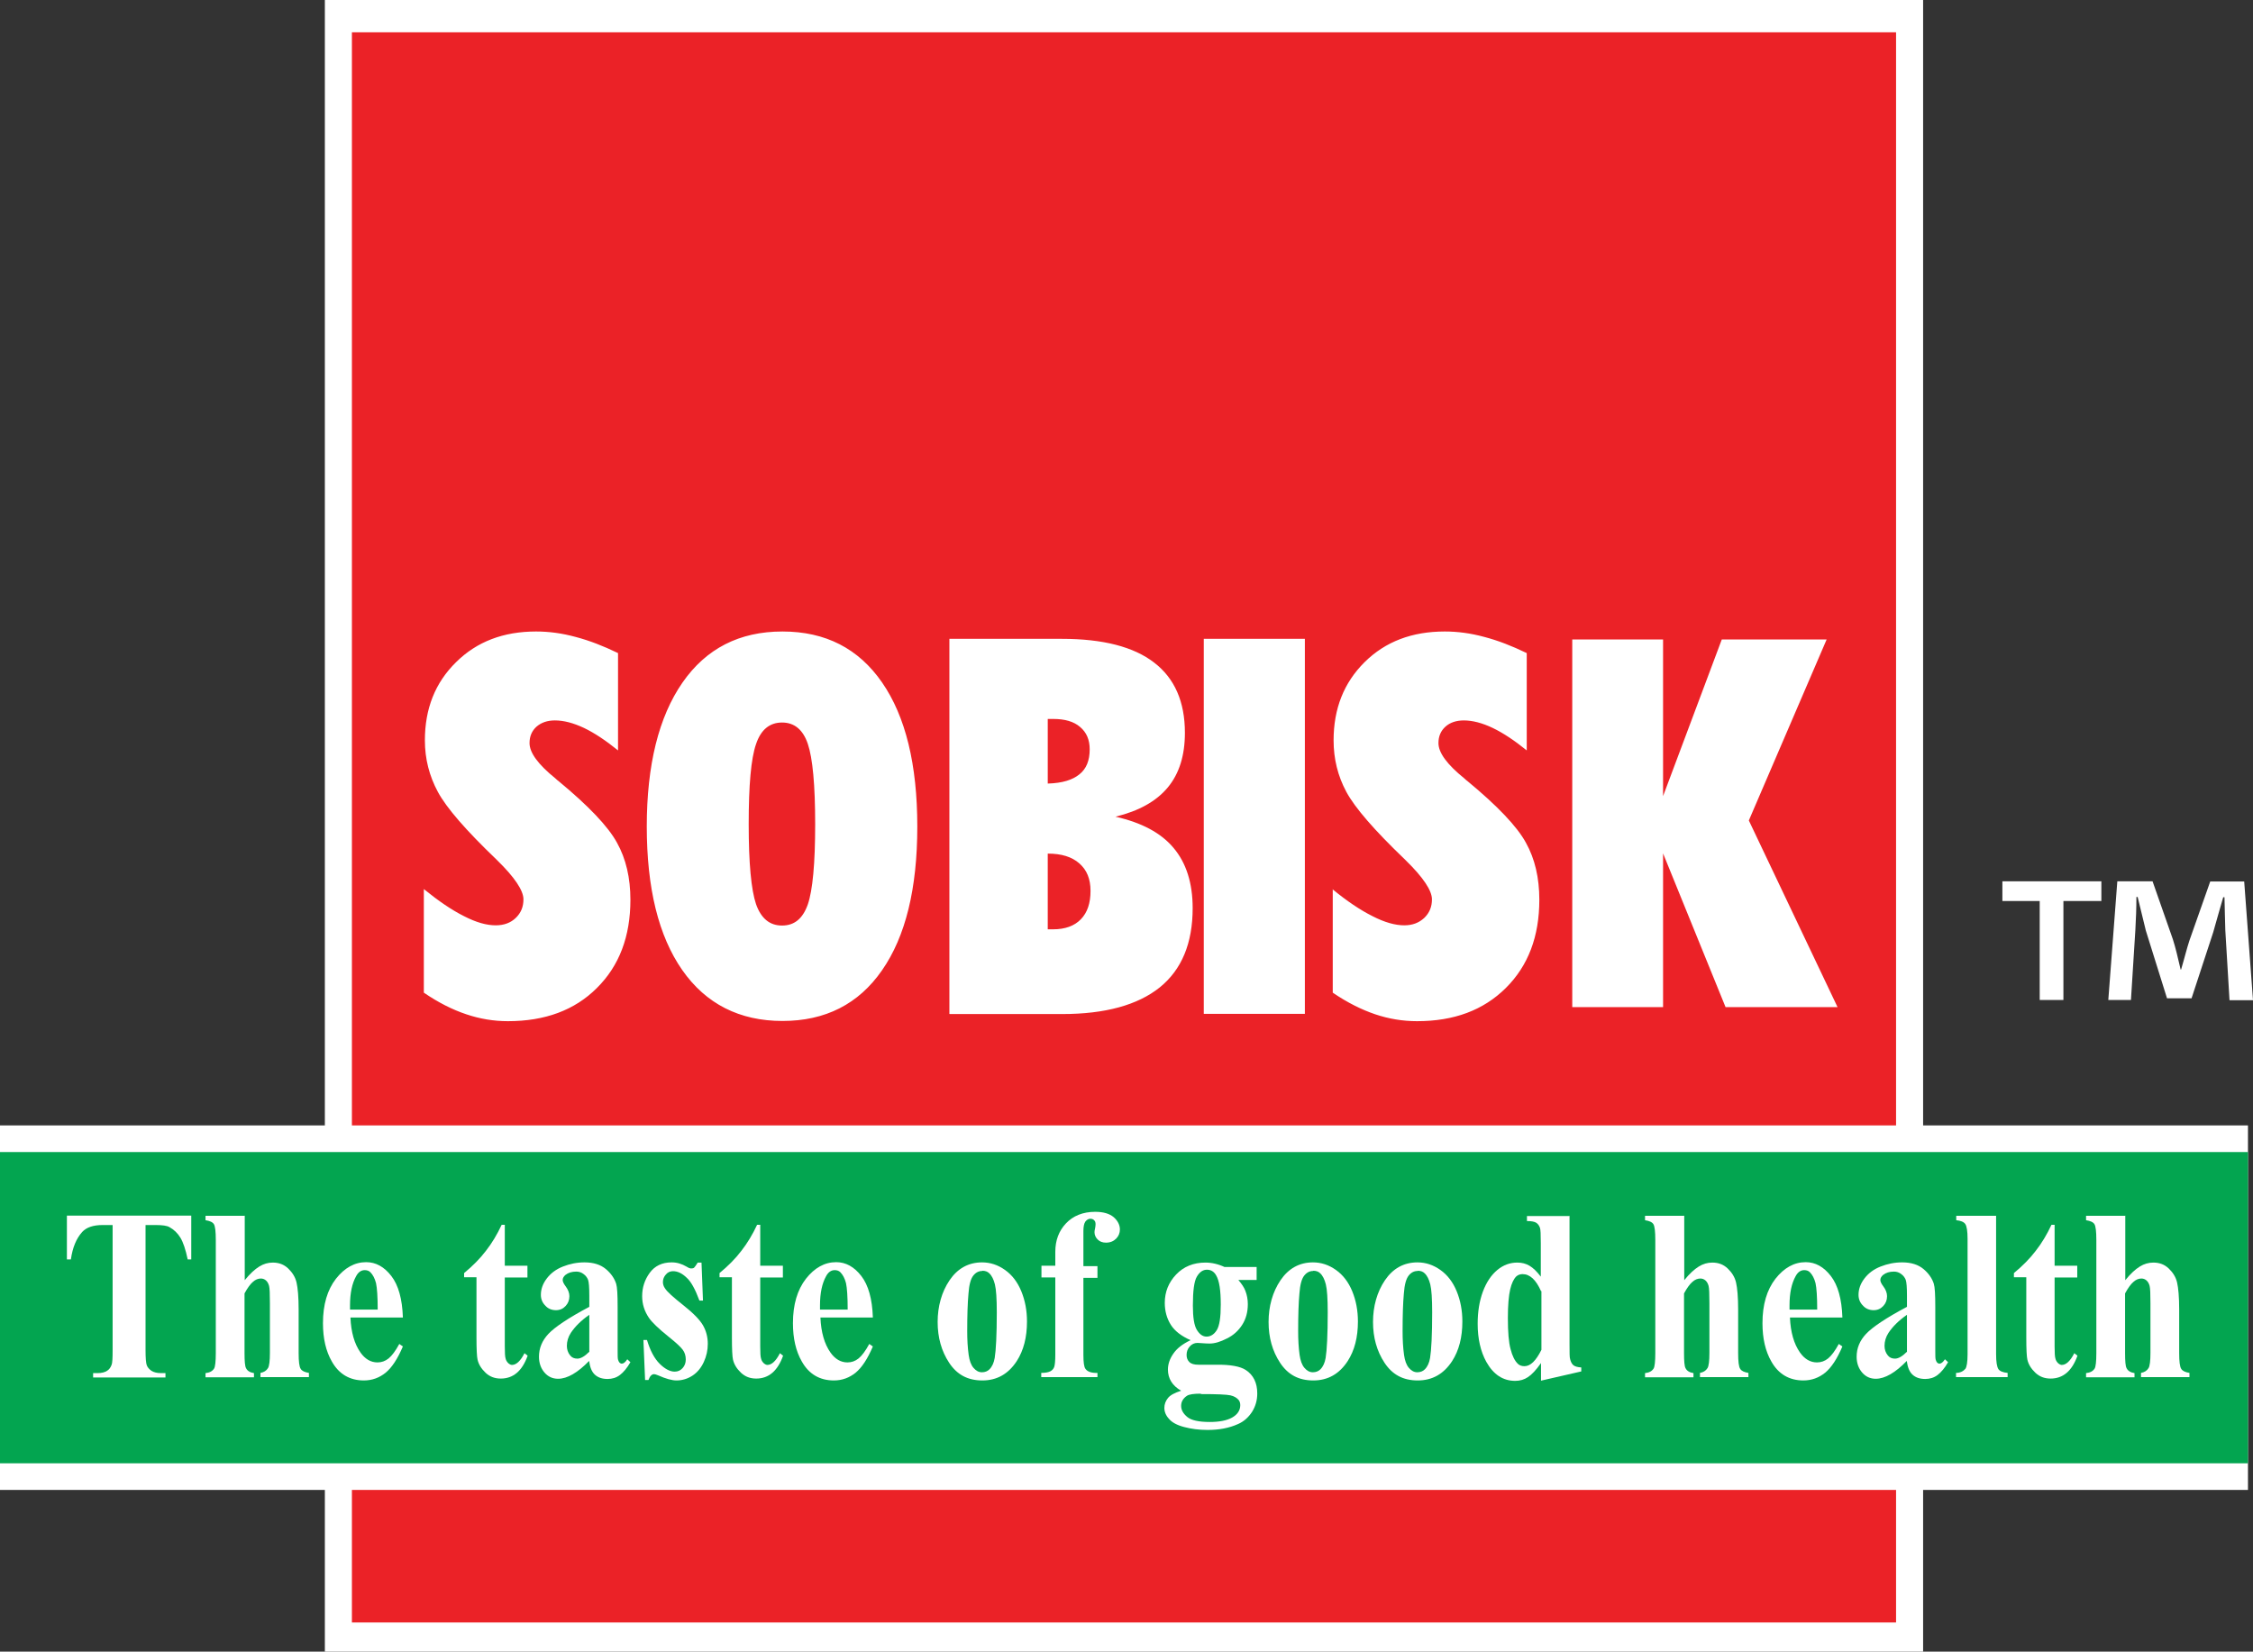 <svg xmlns="http://www.w3.org/2000/svg" id="Layer_2" data-name="Layer 2" viewBox="0 0 107.43 78.75"><rect x="0" y="0" width="107.43" height="78.75" fill="#333333" stroke="none"/><defs><style> .cls-1 { fill-rule: evenodd; } .cls-1, .cls-2, .cls-3, .cls-4 { stroke-width: 0px; } .cls-1, .cls-4 { fill: #fff; } .cls-2 { fill: #03a550; } .cls-3 { fill: #eb2227; } </style></defs><g id="Layer_1-2" data-name="Layer 1"><g><rect class="cls-4" x="15.49" width="76.21" height="78.75"></rect><g><rect class="cls-3" x="16.78" y="1.54" width="73.63" height="75.82"></rect><rect class="cls-4" y="53.66" width="107.19" height="17.38"></rect><rect class="cls-2" y="54.93" width="107.19" height="14.84"></rect><path class="cls-1" d="M74.97,48.02v-17.53h4.33v7.47l2.8-7.47h5l-3.71,8.63,4.23,8.9h-5.34l-2.98-7.33v7.33h-4.33ZM63.54,42.4c.68.56,1.32.99,1.9,1.28.58.3,1.09.44,1.52.44.39,0,.7-.12.95-.35.25-.24.37-.53.37-.89,0-.42-.42-1.05-1.25-1.86-.02-.02-.04-.04-.05-.05-1.44-1.38-2.37-2.45-2.78-3.21-.41-.76-.61-1.58-.61-2.46,0-1.51.49-2.75,1.48-3.73.99-.98,2.26-1.46,3.82-1.46.61,0,1.23.08,1.89.26.65.17,1.32.43,2.02.77v4.64c-.58-.47-1.12-.83-1.62-1.07-.5-.24-.97-.36-1.38-.36-.36,0-.66.1-.88.3-.22.2-.33.46-.33.78,0,.46.41,1.02,1.24,1.69.06.06.11.1.14.12,1.44,1.19,2.37,2.17,2.79,2.94.43.77.64,1.68.64,2.72,0,1.75-.53,3.15-1.6,4.21-1.07,1.06-2.47,1.58-4.23,1.58-.68,0-1.35-.11-2-.33-.65-.22-1.33-.56-2.02-1.03v-4.94ZM57.4,48.34v-17.88h4.82v17.88h-4.82ZM45.27,48.34h0v-17.88h5.37c1.95,0,3.42.38,4.39,1.13.98.75,1.47,1.87,1.47,3.35,0,1.08-.27,1.95-.82,2.61-.55.66-1.38,1.12-2.49,1.39,1.24.28,2.17.77,2.77,1.49.6.71.91,1.67.91,2.87,0,1.67-.52,2.93-1.57,3.78-1.05.84-2.6,1.27-4.65,1.27h-5.37ZM49.96,44.31h.25c.58,0,1.02-.16,1.33-.48.31-.32.46-.77.46-1.35s-.18-1-.53-1.31c-.36-.32-.86-.47-1.51-.47v3.61ZM49.97,37.36c.68-.02,1.17-.17,1.5-.44.33-.26.49-.66.49-1.19,0-.46-.15-.81-.46-1.07-.3-.26-.73-.38-1.27-.38h-.27v3.08ZM30.84,39.42h0c0-2.95.57-5.24,1.7-6.87,1.13-1.63,2.72-2.44,4.77-2.44s3.63.81,4.75,2.43c1.12,1.62,1.68,3.91,1.68,6.87s-.56,5.24-1.68,6.85c-1.12,1.62-2.71,2.42-4.75,2.42s-3.65-.81-4.78-2.43c-1.13-1.62-1.69-3.9-1.69-6.85ZM35.7,39.3c0,1.86.12,3.13.35,3.81.24.68.65,1.02,1.24,1.02s.99-.33,1.23-1.01c.23-.67.35-1.95.35-3.82s-.12-3.15-.35-3.83c-.23-.68-.64-1.02-1.23-1.02s-1.01.34-1.24,1.03c-.24.69-.35,1.96-.35,3.82ZM20.22,42.4c.69.56,1.32.99,1.9,1.28.58.3,1.08.44,1.52.44.39,0,.71-.12.95-.35.25-.24.37-.53.37-.89,0-.42-.42-1.05-1.25-1.86-.02-.02-.04-.04-.05-.05-1.44-1.38-2.37-2.45-2.78-3.21-.41-.76-.62-1.58-.62-2.46,0-1.51.49-2.75,1.49-3.73.99-.98,2.26-1.46,3.81-1.46.61,0,1.23.08,1.89.26.65.17,1.32.43,2.02.77v4.64c-.58-.47-1.12-.83-1.62-1.07-.51-.24-.97-.36-1.39-.36-.36,0-.65.1-.88.3-.22.2-.33.46-.33.78,0,.46.41,1.02,1.24,1.69.06.06.11.1.14.12,1.44,1.19,2.37,2.17,2.79,2.94.43.77.64,1.68.64,2.72,0,1.75-.53,3.15-1.6,4.21-1.06,1.06-2.48,1.58-4.24,1.58-.68,0-1.34-.11-1.99-.33-.66-.22-1.33-.56-2.02-1.03v-4.94Z"></path><g><path class="cls-4" d="M9.12,57.96v2.09h-.17c-.1-.48-.22-.83-.35-1.04-.13-.21-.3-.38-.52-.5-.12-.07-.34-.1-.65-.1h-.49v5.95c0,.39.02.64.06.74.04.1.11.18.22.26.11.07.26.11.45.11h.22v.21h-3.45v-.21h.22c.19,0,.35-.04.46-.12.08-.05.15-.14.2-.27.04-.09.05-.33.05-.72v-5.95h-.48c-.44,0-.77.11-.97.33-.28.31-.46.74-.54,1.31h-.19v-2.09h5.93Z"></path><path class="cls-4" d="M11.67,57.96v3.08c.25-.31.48-.52.69-.65s.42-.19.65-.19c.29,0,.53.09.73.28s.34.41.4.67.1.69.1,1.29v2.07c0,.41.03.66.1.76.06.1.2.16.39.19v.2h-2.31v-.2c.16-.03.28-.1.36-.23.06-.1.09-.34.09-.72v-2.37c0-.44-.01-.72-.04-.83-.03-.11-.08-.2-.15-.26-.07-.06-.15-.09-.24-.09-.13,0-.26.05-.38.16-.12.1-.26.29-.4.55v2.85c0,.38.02.62.07.71.06.13.19.21.38.24v.2h-2.31v-.2c.19-.02.33-.09.41-.22.05-.08.08-.33.08-.73v-5.4c0-.4-.03-.65-.09-.75-.06-.1-.2-.16-.4-.19v-.21h1.85Z"></path><path class="cls-4" d="M19.21,62.82h-2.5c.03.7.19,1.26.48,1.67.22.31.49.47.81.47.19,0,.37-.06.53-.19.16-.13.33-.36.51-.69l.17.12c-.25.59-.52,1-.82,1.25-.3.24-.64.37-1.04.37-.67,0-1.19-.3-1.53-.91-.28-.49-.42-1.09-.42-1.82,0-.89.21-1.59.62-2.12.41-.52.89-.79,1.44-.79.46,0,.86.22,1.2.66.34.44.52,1.1.55,1.96ZM18.01,62.44c0-.61-.03-1.03-.08-1.26-.06-.23-.15-.4-.27-.52-.07-.07-.16-.1-.27-.1-.17,0-.31.1-.41.29-.19.34-.29.8-.29,1.39v.2h1.32Z"></path><path class="cls-4" d="M24.07,58.41v1.94h1.08v.56h-1.08v3.28c0,.31.01.5.04.59.02.09.07.16.13.22.06.05.12.08.17.08.21,0,.41-.19.6-.56l.15.12c-.26.73-.69,1.09-1.28,1.09-.29,0-.53-.09-.73-.28-.2-.19-.33-.4-.38-.63-.03-.13-.05-.48-.05-1.05v-2.87h-.59v-.2c.41-.34.76-.69,1.04-1.06.29-.37.54-.79.75-1.24h.16Z"></path><path class="cls-4" d="M28.1,64.88c-.55.57-1.05.86-1.49.86-.26,0-.48-.1-.65-.3-.17-.2-.26-.45-.26-.75,0-.41.15-.77.45-1.09.3-.32.95-.76,1.95-1.29v-.53c0-.4-.02-.65-.06-.76-.04-.1-.11-.2-.21-.27-.1-.08-.22-.12-.35-.12-.21,0-.38.05-.52.16-.08.07-.13.15-.13.24,0,.08.05.18.14.3.12.16.18.32.18.47,0,.19-.06.34-.18.47-.12.13-.27.2-.46.2-.2,0-.38-.07-.51-.22-.14-.14-.21-.31-.21-.51,0-.27.09-.53.28-.78.19-.25.44-.44.77-.57.33-.13.67-.2,1.03-.2.43,0,.77.11,1.02.32.25.21.41.45.49.7.05.16.07.52.07,1.1v2.06c0,.24,0,.4.02.46s.04.11.07.14c.03.03.07.05.11.05.08,0,.17-.07.26-.21l.15.14c-.16.28-.33.48-.5.61-.17.13-.37.19-.59.19-.26,0-.46-.07-.61-.21s-.23-.36-.27-.65ZM28.1,64.47v-1.78c-.39.27-.68.56-.88.86-.13.2-.19.41-.19.62,0,.17.05.33.16.46.08.1.19.15.34.15.16,0,.35-.11.56-.32Z"></path><path class="cls-4" d="M33.45,60.2l.07,1.81h-.17c-.2-.54-.4-.91-.62-1.1-.21-.2-.42-.3-.64-.3-.13,0-.25.05-.34.16-.09.1-.14.22-.14.36,0,.1.03.2.1.3.1.16.39.42.87.8.48.38.79.7.94.96.15.26.23.56.23.88,0,.3-.06.59-.19.87s-.31.5-.54.65c-.23.15-.49.23-.76.23-.22,0-.51-.08-.87-.24-.1-.04-.16-.06-.2-.06-.11,0-.2.09-.27.28h-.16l-.08-1.91h.17c.15.5.35.88.6,1.13.25.25.5.38.72.38.16,0,.28-.06.38-.17.1-.11.15-.25.15-.41,0-.18-.05-.34-.15-.47s-.31-.33-.65-.6c-.5-.4-.82-.71-.96-.92-.21-.31-.32-.65-.32-1.03,0-.41.12-.78.36-1.11.24-.33.59-.5,1.05-.5.25,0,.48.07.72.21.09.06.16.08.21.08.06,0,.11-.01.14-.04s.09-.11.17-.24h.17Z"></path><path class="cls-4" d="M36.25,58.41v1.94h1.08v.56h-1.08v3.28c0,.31.01.5.04.59.02.09.07.16.13.22.06.05.12.08.17.08.21,0,.41-.19.6-.56l.15.12c-.26.73-.69,1.09-1.28,1.09-.29,0-.53-.09-.73-.28-.2-.19-.33-.4-.38-.63-.03-.13-.05-.48-.05-1.05v-2.87h-.59v-.2c.41-.34.76-.69,1.04-1.06.29-.37.54-.79.75-1.24h.16Z"></path><path class="cls-4" d="M41.62,62.82h-2.5c.03.7.19,1.26.48,1.67.22.31.49.47.81.47.19,0,.37-.06.53-.19.16-.13.33-.36.51-.69l.17.12c-.25.59-.52,1-.82,1.25-.3.24-.64.37-1.04.37-.67,0-1.19-.3-1.53-.91-.28-.49-.42-1.09-.42-1.82,0-.89.21-1.59.62-2.12.41-.52.89-.79,1.44-.79.46,0,.86.22,1.2.66.34.44.52,1.1.55,1.96ZM40.42,62.44c0-.61-.03-1.03-.08-1.26-.06-.23-.15-.4-.27-.52-.07-.07-.16-.1-.27-.1-.17,0-.31.1-.41.29-.19.34-.29.8-.29,1.39v.2h1.32Z"></path><path class="cls-4" d="M46.82,60.19c.4,0,.76.12,1.1.36.34.24.6.58.78,1.02s.27.92.27,1.44c0,.75-.16,1.38-.49,1.89-.4.61-.94.92-1.64.92s-1.21-.28-1.58-.84c-.37-.56-.55-1.21-.55-1.95s.19-1.43.57-1.99.9-.85,1.55-.85ZM46.84,60.6c-.17,0-.31.07-.43.22-.12.15-.2.43-.23.86-.04.43-.06,1.03-.06,1.79,0,.41.02.78.07,1.14.04.27.11.47.23.61s.25.21.4.21.27-.05.36-.14c.13-.13.21-.31.25-.54.06-.36.1-1.09.1-2.18,0-.64-.03-1.09-.09-1.33-.06-.24-.15-.42-.27-.53-.08-.08-.19-.12-.33-.12Z"></path><path class="cls-4" d="M51.66,60.91v3.69c0,.36.03.58.1.67.1.14.3.2.57.19v.2h-2.68v-.2c.2,0,.35-.03.44-.08s.15-.12.18-.21c.03-.09.05-.28.05-.57v-3.69h-.66v-.56h.66v-.66c0-.55.17-1,.51-1.36s.81-.55,1.39-.55c.4,0,.69.09.89.26.19.17.29.37.29.58,0,.17-.06.32-.18.44-.12.12-.28.19-.48.19-.17,0-.3-.05-.4-.15-.1-.1-.15-.22-.15-.34,0-.03,0-.1.03-.21.01-.06.02-.12.02-.18,0-.08-.02-.14-.06-.18-.05-.06-.12-.08-.19-.08-.09,0-.17.05-.24.14-.06.09-.09.24-.09.44v1s0,.68,0,.68h.67v.56h-.67Z"></path><path class="cls-4" d="M58.39,60.41h1.53v.62h-.87c.16.19.27.35.33.51.08.2.12.42.12.64,0,.38-.09.71-.27.99-.18.28-.42.5-.73.65-.31.16-.58.24-.82.24-.02,0-.21,0-.58-.03-.15,0-.27.06-.37.17-.1.11-.15.25-.15.4,0,.14.04.25.13.34.09.09.23.13.44.13h.84c.68-.01,1.15.08,1.41.25.37.24.55.62.55,1.12,0,.32-.08.61-.25.88-.17.26-.39.46-.67.58-.42.19-.9.28-1.45.28-.41,0-.78-.05-1.12-.14s-.58-.22-.72-.39c-.15-.16-.22-.34-.22-.52s.06-.33.17-.47.32-.25.63-.35c-.42-.24-.63-.58-.63-1.01,0-.26.09-.52.26-.76.17-.25.44-.46.82-.64-.43-.19-.75-.43-.94-.73-.19-.3-.29-.65-.29-1.05,0-.52.18-.97.54-1.35s.83-.57,1.4-.57c.3,0,.61.07.93.22ZM57.26,66.45c-.33,0-.55.03-.66.1-.18.12-.28.28-.28.48s.1.37.29.53.55.24,1.08.24c.45,0,.81-.07,1.06-.21s.39-.34.39-.59c0-.09-.02-.17-.07-.24-.09-.11-.22-.19-.4-.23-.18-.04-.65-.06-1.41-.06ZM57.55,60.54c-.19,0-.35.11-.48.33s-.19.68-.19,1.38c0,.56.06.95.19,1.16.13.21.28.32.46.32.19,0,.36-.1.49-.31s.19-.61.19-1.22c0-.68-.07-1.14-.22-1.39-.1-.18-.25-.27-.44-.27Z"></path><path class="cls-4" d="M62.6,60.19c.4,0,.76.12,1.1.36.34.24.6.58.78,1.02s.27.92.27,1.44c0,.75-.16,1.38-.49,1.89-.4.61-.94.92-1.64.92s-1.21-.28-1.58-.84c-.37-.56-.55-1.21-.55-1.95s.19-1.43.57-1.99.9-.85,1.55-.85ZM62.62,60.6c-.17,0-.31.07-.43.22-.12.15-.2.43-.23.86-.04.43-.06,1.03-.06,1.79,0,.41.02.78.07,1.14.04.27.11.47.23.61s.25.21.4.21.27-.05.36-.14c.13-.13.21-.31.25-.54.06-.36.1-1.09.1-2.18,0-.64-.03-1.09-.09-1.33-.06-.24-.15-.42-.27-.53-.08-.08-.19-.12-.33-.12Z"></path><path class="cls-4" d="M67.58,60.19c.4,0,.76.12,1.1.36.34.24.6.58.78,1.02s.27.92.27,1.44c0,.75-.16,1.38-.49,1.89-.4.61-.94.92-1.64.92s-1.21-.28-1.58-.84c-.37-.56-.55-1.21-.55-1.95s.19-1.43.57-1.99.9-.85,1.55-.85ZM67.6,60.6c-.17,0-.31.07-.43.22-.12.15-.2.43-.23.86-.04.43-.06,1.03-.06,1.79,0,.41.02.78.07,1.14.04.27.11.47.23.61s.25.21.4.21.27-.05.36-.14c.13-.13.21-.31.25-.54.06-.36.1-1.09.1-2.18,0-.64-.03-1.09-.09-1.33-.06-.24-.15-.42-.27-.53-.08-.08-.19-.12-.33-.12Z"></path><path class="cls-4" d="M74.84,57.96v6.12c0,.41,0,.66.03.73.03.12.08.22.15.28.07.06.2.1.38.11v.19l-1.92.44v-.84c-.23.33-.44.55-.62.67-.18.12-.38.18-.61.18-.58,0-1.04-.3-1.38-.91-.27-.49-.41-1.1-.41-1.81,0-.57.08-1.08.25-1.54.17-.45.4-.79.69-1.03s.61-.35.95-.35c.22,0,.41.05.58.15.17.1.35.27.54.52v-1.6c0-.41-.01-.65-.04-.73-.04-.11-.1-.19-.18-.24-.08-.05-.22-.08-.44-.08v-.24h2.02ZM73.48,61.56c-.24-.54-.53-.81-.88-.81-.12,0-.22.04-.3.11-.12.12-.22.32-.29.62s-.11.75-.11,1.36c0,.67.04,1.17.13,1.49.08.32.2.56.35.7.07.07.18.11.31.11.29,0,.55-.26.81-.78v-2.8Z"></path><path class="cls-4" d="M80.31,57.96v3.08c.25-.31.48-.52.69-.65s.42-.19.65-.19c.29,0,.53.09.73.28s.34.41.4.67.1.69.1,1.29v2.07c0,.41.03.66.1.76.06.1.2.16.39.19v.2h-2.31v-.2c.16-.03.28-.1.36-.23.06-.1.09-.34.09-.72v-2.37c0-.44-.01-.72-.04-.83-.03-.11-.08-.2-.15-.26-.07-.06-.15-.09-.24-.09-.13,0-.26.05-.38.16-.12.1-.26.29-.4.55v2.85c0,.38.02.62.07.71.06.13.19.21.38.24v.2h-2.31v-.2c.19-.02.33-.09.41-.22.05-.08.08-.33.08-.73v-5.4c0-.4-.03-.65-.09-.75-.06-.1-.2-.16-.4-.19v-.21h1.85Z"></path><path class="cls-4" d="M87.85,62.82h-2.5c.03.7.19,1.26.48,1.67.22.31.49.47.81.47.19,0,.37-.06.53-.19.16-.13.33-.36.51-.69l.17.12c-.25.59-.52,1-.82,1.25-.3.24-.64.37-1.04.37-.67,0-1.19-.3-1.53-.91-.28-.49-.42-1.09-.42-1.82,0-.89.21-1.59.62-2.12.41-.52.89-.79,1.44-.79.46,0,.86.22,1.2.66.34.44.52,1.1.55,1.96ZM86.65,62.44c0-.61-.03-1.03-.08-1.26-.06-.23-.15-.4-.27-.52-.07-.07-.16-.1-.27-.1-.17,0-.31.1-.41.29-.19.34-.29.8-.29,1.39v.2h1.32Z"></path><path class="cls-4" d="M90.93,64.88c-.55.57-1.05.86-1.49.86-.26,0-.48-.1-.65-.3-.17-.2-.26-.45-.26-.75,0-.41.15-.77.45-1.09.3-.32.95-.76,1.95-1.29v-.53c0-.4-.02-.65-.06-.76-.04-.1-.11-.2-.21-.27-.1-.08-.22-.12-.35-.12-.21,0-.38.05-.52.16-.08.07-.13.15-.13.24,0,.08.05.18.14.3.12.16.18.32.18.47,0,.19-.06.34-.18.47-.12.13-.27.2-.46.2-.2,0-.38-.07-.51-.22-.14-.14-.21-.31-.21-.51,0-.27.09-.53.28-.78.19-.25.44-.44.77-.57.33-.13.67-.2,1.03-.2.43,0,.77.11,1.02.32.25.21.41.45.49.7.05.16.07.52.07,1.1v2.06c0,.24,0,.4.02.46s.04.11.07.14c.03.03.07.05.11.05.08,0,.17-.07.26-.21l.15.14c-.16.28-.33.48-.5.61-.17.13-.37.19-.59.19-.26,0-.46-.07-.61-.21s-.23-.36-.27-.65ZM90.93,64.47v-1.78c-.39.27-.68.56-.88.86-.13.2-.19.41-.19.62,0,.17.05.33.16.46.08.1.19.15.34.15.16,0,.35-.11.56-.32Z"></path><path class="cls-4" d="M95.18,57.96v6.6c0,.38.04.61.11.72.07.1.22.16.44.18v.2h-2.46v-.2c.2,0,.35-.08.45-.2.06-.09.1-.32.1-.69v-5.5c0-.37-.04-.61-.11-.71-.07-.1-.22-.16-.43-.18v-.21h1.91Z"></path><path class="cls-4" d="M97.97,58.41v1.94h1.08v.56h-1.08v3.28c0,.31.01.5.04.59.02.09.07.16.13.22.06.05.12.08.17.08.21,0,.41-.19.6-.56l.15.12c-.26.73-.69,1.09-1.28,1.09-.29,0-.53-.09-.73-.28-.2-.19-.33-.4-.38-.63-.03-.13-.05-.48-.05-1.05v-2.87h-.59v-.2c.41-.34.76-.69,1.04-1.06.29-.37.54-.79.75-1.24h.16Z"></path><path class="cls-4" d="M101.34,57.96v3.08c.25-.31.48-.52.69-.65s.42-.19.65-.19c.29,0,.53.09.73.28s.34.41.4.67.1.69.1,1.29v2.07c0,.41.03.66.1.76.06.1.2.16.39.19v.2h-2.31v-.2c.16-.03.28-.1.36-.23.06-.1.09-.34.09-.72v-2.37c0-.44-.01-.72-.04-.83-.03-.11-.08-.2-.15-.26-.07-.06-.15-.09-.24-.09-.13,0-.26.05-.38.16-.12.1-.26.29-.4.55v2.85c0,.38.02.62.07.71.06.13.19.21.38.24v.2h-2.31v-.2c.19-.02.33-.09.41-.22.05-.08.08-.33.08-.73v-5.4c0-.4-.03-.65-.09-.75-.06-.1-.2-.16-.4-.19v-.21h1.85Z"></path></g></g><path class="cls-4" d="M100.2,42.02v.94s-1.81,0-1.81,0v4.72s-1.13,0-1.13,0v-4.72s-1.78,0-1.78,0v-.94s4.73,0,4.73,0ZM106.31,47.69l-.2-3.33c-.02-.44-.02-.98-.04-1.58h-.06c-.15.5-.33,1.16-.48,1.68l-1.03,3.14h-1.17s-1.01-3.23-1.01-3.23c-.1-.42-.27-1.1-.39-1.6h-.06c0,.52-.02,1.06-.05,1.58l-.21,3.33h-1.08s.43-5.66.43-5.66h1.68s.97,2.77.97,2.77c.14.44.23.85.37,1.44h.02c.15-.5.27-1,.4-1.39l.99-2.81h1.62s.42,5.66.42,5.66h-1.12Z"></path></g></g></svg>